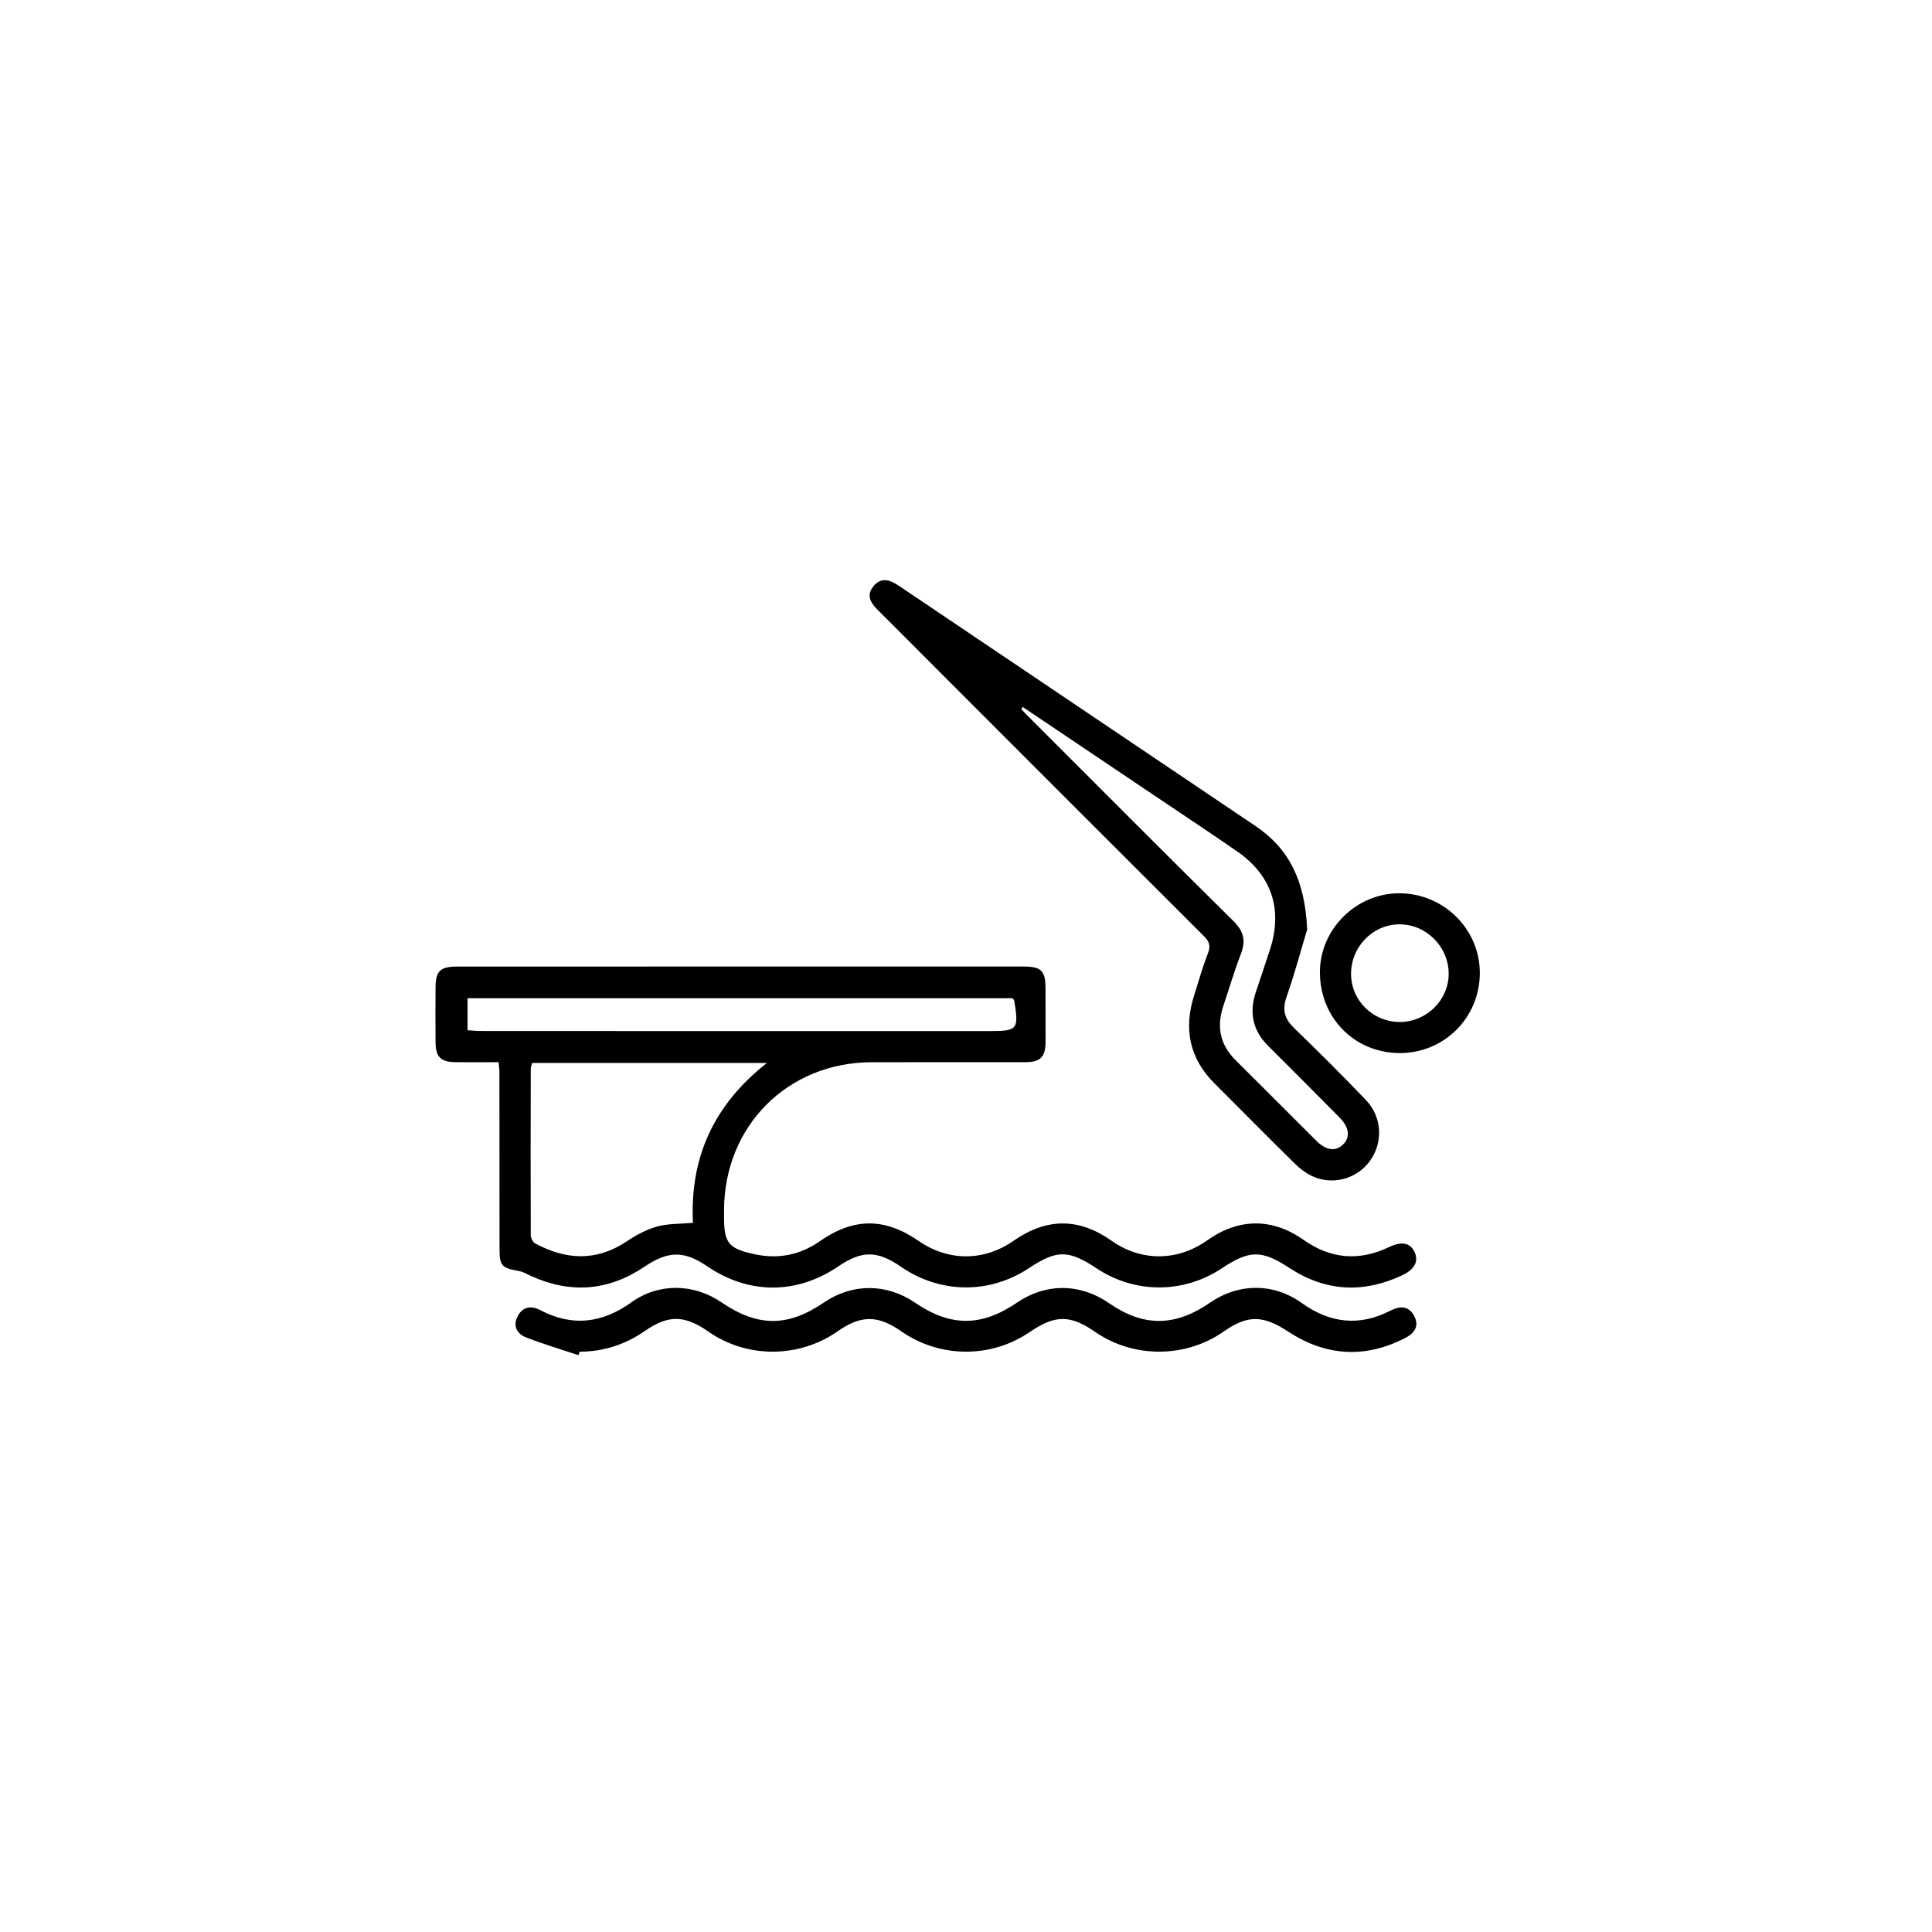 <?xml version="1.0" encoding="UTF-8"?> <svg xmlns="http://www.w3.org/2000/svg" width="72" height="72" viewBox="0 0 72 72" fill="none"><path d="M18.582 39.585C18.007 39.585 17.486 39.592 16.966 39.584C16.421 39.575 16.237 39.39 16.232 38.843C16.226 38.158 16.226 37.474 16.232 36.79C16.238 36.185 16.409 36.022 17.032 36.021C22.524 36.02 28.016 36.02 33.507 36.019C35.056 36.019 36.604 36.017 38.152 36.02C38.818 36.021 38.965 36.182 38.963 36.866C38.961 37.517 38.965 38.168 38.965 38.819C38.965 39.39 38.775 39.584 38.206 39.584C36.299 39.585 34.393 39.584 32.486 39.586C29.353 39.592 26.991 41.961 26.983 45.1C26.983 45.181 26.983 45.263 26.983 45.344C26.981 46.319 27.144 46.532 28.117 46.741C28.987 46.928 29.803 46.78 30.538 46.265C31.81 45.376 32.968 45.369 34.243 46.251C35.341 47.01 36.669 47.008 37.765 46.245C39.008 45.379 40.205 45.378 41.43 46.242C42.528 47.017 43.882 47.01 44.99 46.224C46.161 45.393 47.408 45.382 48.576 46.204C49.587 46.917 50.643 47.01 51.758 46.478C52.238 46.249 52.557 46.312 52.718 46.662C52.876 47.003 52.721 47.308 52.247 47.53C50.806 48.205 49.402 48.133 48.065 47.261C47.025 46.582 46.579 46.571 45.531 47.268C44.109 48.212 42.3 48.215 40.879 47.275C39.817 46.572 39.39 46.57 38.347 47.259C36.868 48.236 35.039 48.216 33.571 47.205C32.692 46.6 32.122 46.597 31.243 47.193C29.689 48.249 27.903 48.246 26.347 47.186C25.485 46.599 24.895 46.615 24.016 47.208C22.678 48.11 21.266 48.22 19.794 47.554C19.646 47.488 19.502 47.398 19.347 47.37C18.694 47.251 18.617 47.179 18.616 46.532C18.613 44.332 18.614 42.132 18.612 39.932C18.612 39.837 18.596 39.743 18.58 39.584L18.582 39.585ZM25.824 45.571C25.705 43.162 26.586 41.177 28.583 39.613H19.834C19.812 39.697 19.781 39.758 19.78 39.818C19.776 41.888 19.772 43.957 19.78 46.027C19.78 46.133 19.856 46.29 19.943 46.337C21.091 46.957 22.225 47.018 23.356 46.262C23.702 46.03 24.087 45.821 24.484 45.71C24.895 45.596 25.344 45.615 25.825 45.571H25.824ZM37.736 37.2H17.424V38.393C17.604 38.405 17.748 38.422 17.891 38.422C24.217 38.425 30.542 38.428 36.868 38.425C37.934 38.425 37.97 38.368 37.798 37.288C37.796 37.274 37.781 37.262 37.736 37.199L37.736 37.2Z" fill="black"></path><path d="M48.714 34.635C48.522 35.273 48.268 36.23 47.943 37.161C47.77 37.656 47.882 37.982 48.243 38.329C49.146 39.199 50.034 40.087 50.901 40.992C51.514 41.631 51.552 42.59 51.042 43.28C50.556 43.939 49.655 44.185 48.9 43.83C48.655 43.716 48.428 43.537 48.234 43.346C47.236 42.363 46.252 41.365 45.26 40.375C44.322 39.439 44.107 38.337 44.502 37.095C44.669 36.567 44.819 36.033 45.02 35.518C45.129 35.239 45.056 35.075 44.861 34.881C41.608 31.636 38.36 28.385 35.111 25.134C34.317 24.339 33.526 23.54 32.728 22.748C32.462 22.485 32.266 22.205 32.544 21.857C32.831 21.498 33.159 21.601 33.493 21.827C37.924 24.815 42.358 27.796 46.79 30.784C48.029 31.62 48.636 32.807 48.713 34.633L48.714 34.635ZM38.114 26.349C38.097 26.375 38.079 26.402 38.062 26.429C38.115 26.486 38.168 26.546 38.224 26.602C40.805 29.182 43.379 31.768 45.974 34.334C46.355 34.712 46.433 35.065 46.244 35.552C45.997 36.189 45.806 36.846 45.588 37.495C45.332 38.261 45.465 38.934 46.049 39.512C47.056 40.51 48.054 41.516 49.058 42.516C49.435 42.891 49.798 42.924 50.076 42.626C50.326 42.356 50.272 42 49.918 41.644C49.035 40.753 48.151 39.863 47.262 38.979C46.68 38.401 46.547 37.729 46.804 36.963C46.98 36.438 47.157 35.914 47.328 35.388C47.814 33.885 47.393 32.616 46.087 31.717C44.96 30.941 43.82 30.185 42.685 29.421C41.162 28.396 39.639 27.372 38.115 26.347L38.114 26.349Z" fill="black"></path><path d="M21.557 50.503C20.901 50.284 20.238 50.089 19.596 49.837C19.247 49.702 19.106 49.389 19.301 49.035C19.491 48.69 19.799 48.649 20.139 48.827C21.333 49.453 22.447 49.312 23.531 48.533C24.541 47.809 25.844 47.826 26.878 48.529C28.246 49.459 29.353 49.461 30.712 48.536C31.765 47.82 33.047 47.825 34.103 48.548C35.421 49.449 36.577 49.449 37.899 48.546C38.973 47.812 40.253 47.819 41.33 48.565C42.609 49.451 43.788 49.447 45.084 48.553C46.158 47.812 47.456 47.804 48.513 48.56C49.566 49.314 50.659 49.44 51.818 48.844C52.175 48.661 52.497 48.663 52.699 49.036C52.905 49.419 52.712 49.689 52.36 49.868C50.863 50.633 49.406 50.542 48.008 49.625C47.069 49.009 46.499 48.994 45.597 49.626C44.182 50.617 42.236 50.621 40.816 49.638C39.884 48.992 39.322 48.994 38.367 49.646C36.928 50.627 35.02 50.614 33.587 49.614C32.714 49.005 32.085 49.005 31.219 49.612C29.78 50.622 27.831 50.627 26.398 49.624C25.51 49.003 24.904 48.995 24.029 49.603C23.298 50.111 22.49 50.371 21.601 50.374C21.586 50.416 21.572 50.458 21.557 50.501V50.503Z" fill="black"></path><path d="M52.161 39.244C50.473 39.242 49.176 37.917 49.19 36.208C49.201 34.619 50.546 33.289 52.143 33.29C53.801 33.29 55.152 34.627 55.149 36.263C55.146 37.924 53.822 39.247 52.163 39.245L52.161 39.244ZM52.184 38.086C53.177 38.076 53.995 37.255 53.988 36.277C53.981 35.272 53.141 34.438 52.144 34.447C51.145 34.457 50.336 35.3 50.35 36.317C50.364 37.305 51.183 38.095 52.184 38.086Z" fill="black"></path></svg> 